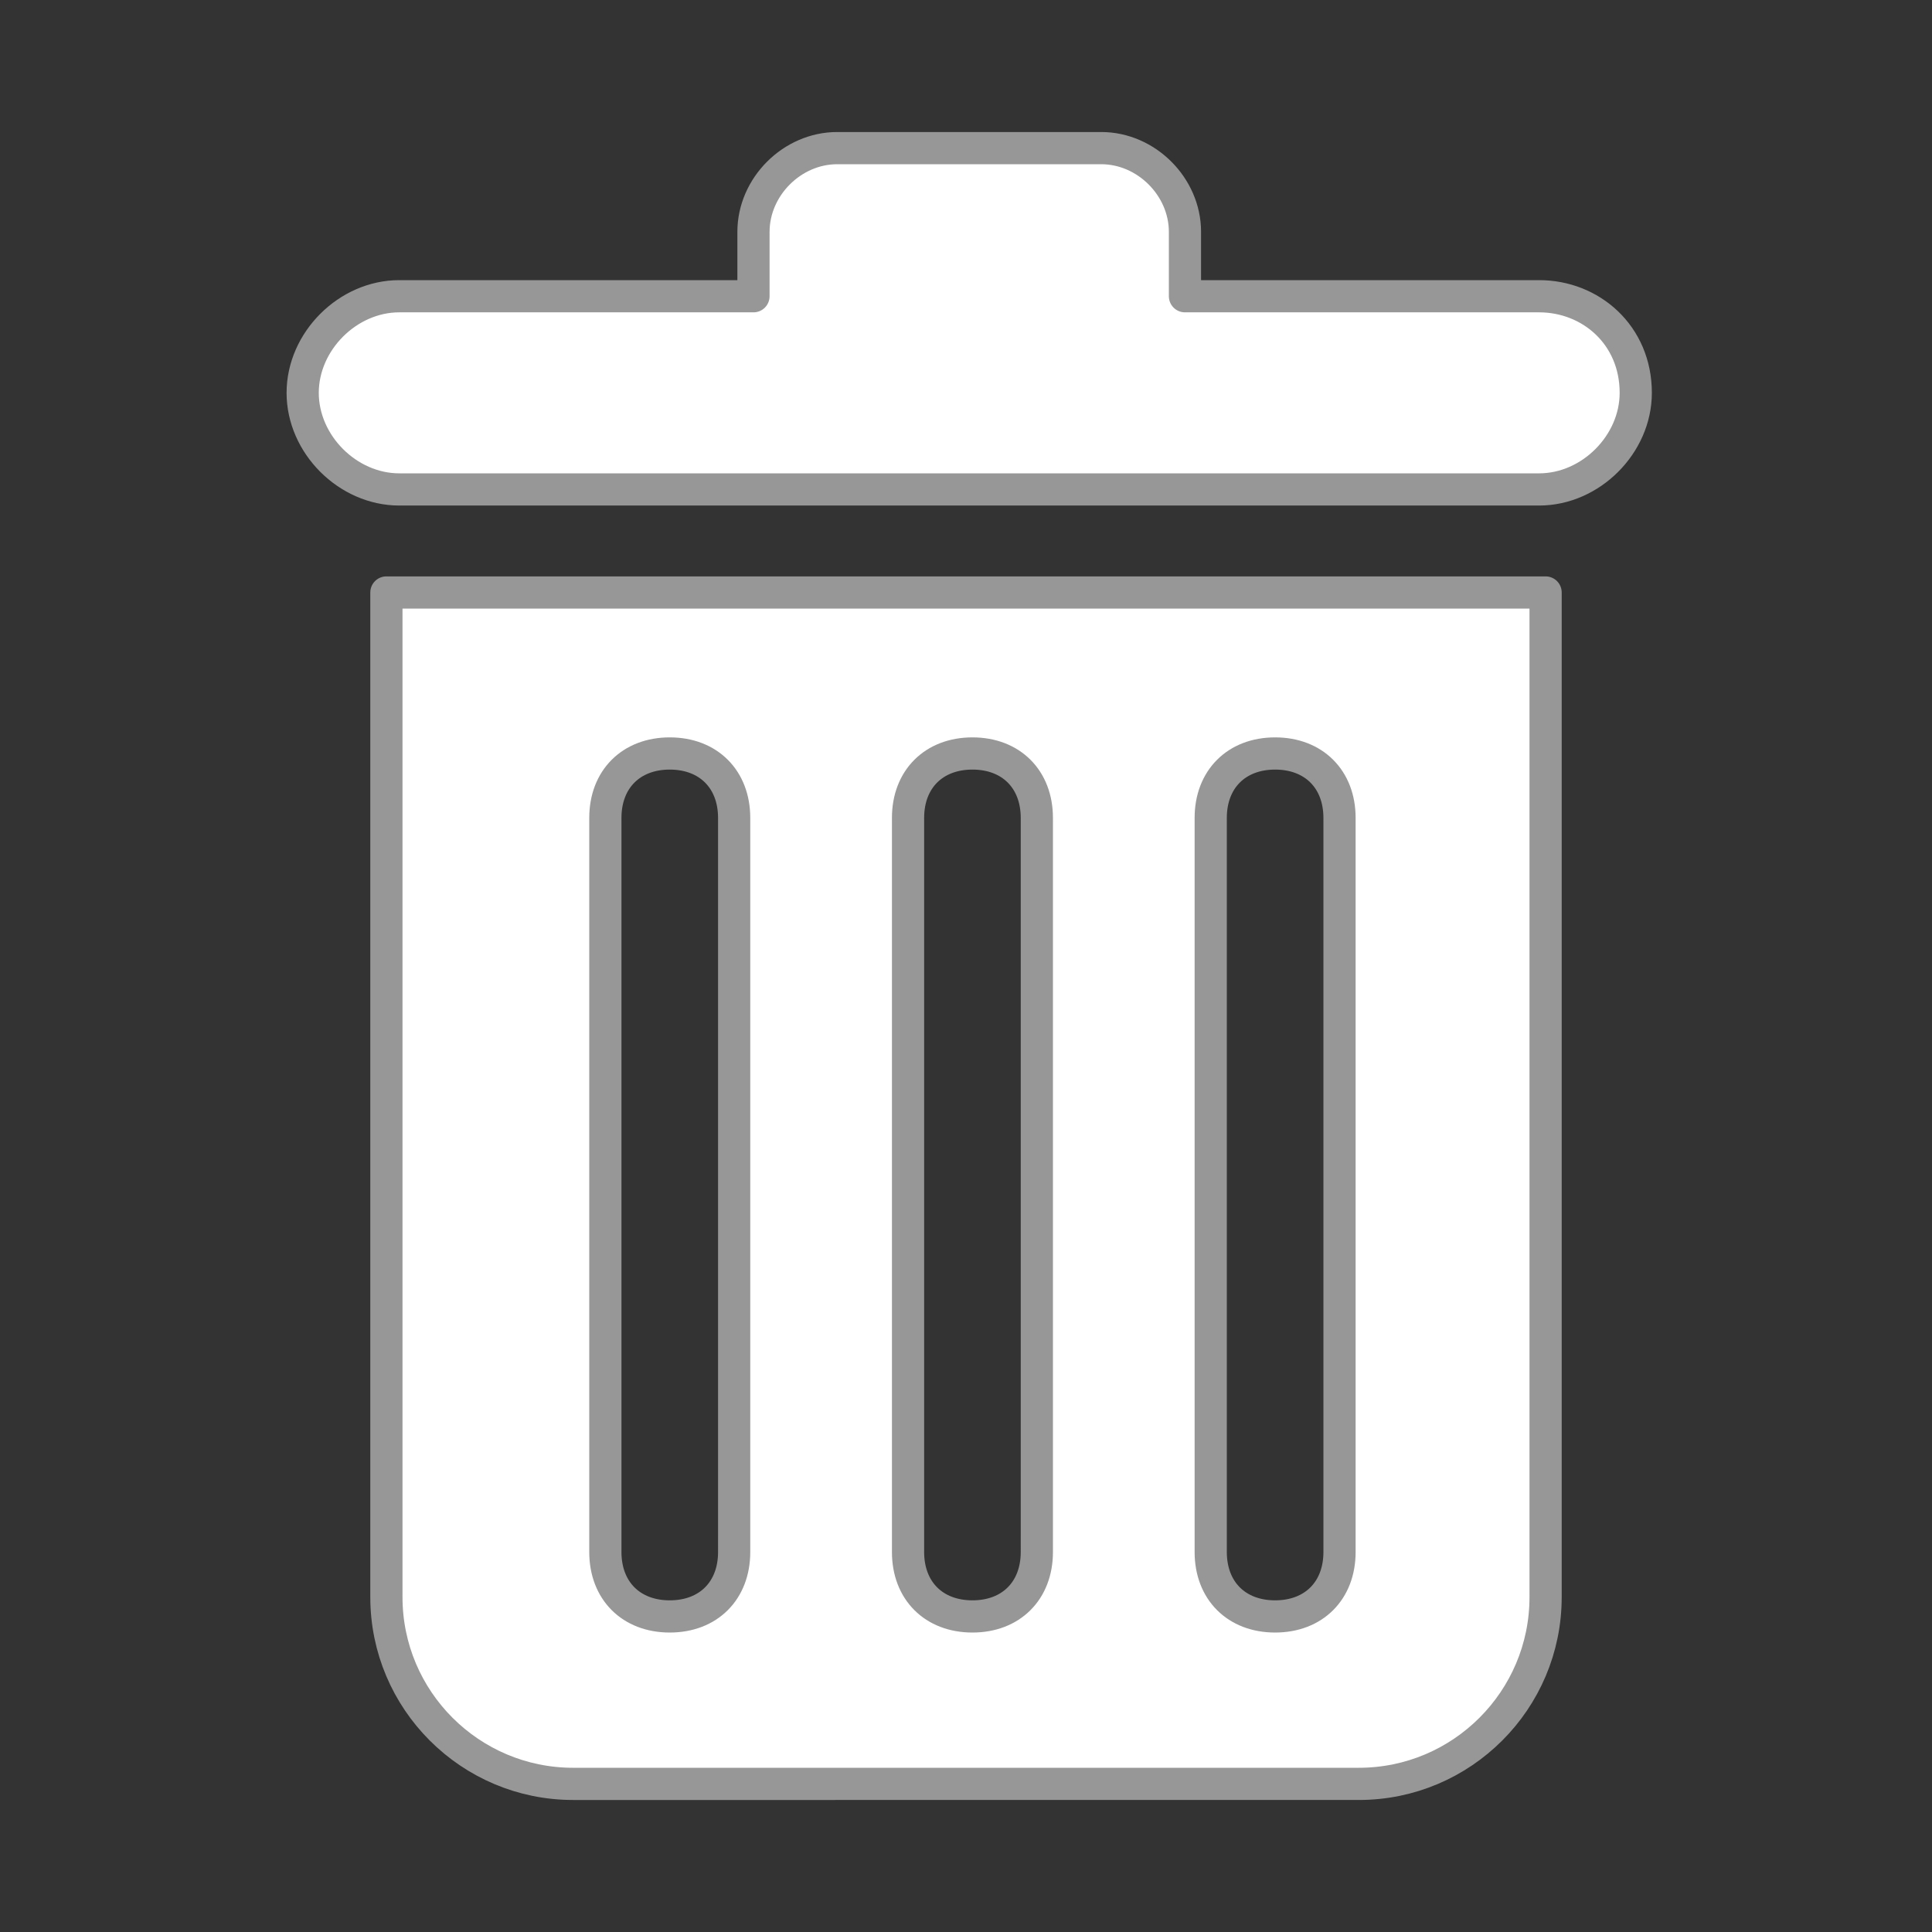 <svg id="Layer_1" xmlns="http://www.w3.org/2000/svg" viewBox="0 0 30 30"><rect x="0" y="0" width="30" height="30" fill="#333333" stroke="none"/><style>.st0{fill-rule:evenodd;clip-rule:evenodd;fill:#fff;stroke:#979797;stroke-width:.5;stroke-linecap:round;stroke-linejoin:round;stroke-miterlimit:10}</style><g id="logoBinder" transform="translate(20 17.5)"><g id="binder-logo"><path id="Fill-10" class="st0" d="M.8 6.6c0 .6-.4 1-1 1s-1-.4-1-1V-4.8c0-.6.4-1 1-1s1 .4 1 1V6.6zm-4.7 0c0 .6-.4 1-1 1s-1-.4-1-1V-4.8c0-.6.4-1 1-1s1 .4 1 1V6.6zm-4.7 0c0 .6-.4 1-1 1s-1-.4-1-1V-4.8c0-.6.4-1 1-1s1 .4 1 1V6.6zM-14-8.3V7.3c0 1.6 1.3 2.9 2.9 2.9H1.1C2.7 10.2 4 8.9 4 7.3V-8.3h-18z"/><path id="Fill-11" class="st0" d="M3.9-12.9h-5.5v-1c0-.7-.6-1.3-1.3-1.3H-7c-.7 0-1.3.6-1.3 1.3v1h-5.5c-.8 0-1.5.7-1.5 1.5s.7 1.5 1.5 1.5H3.9c.8 0 1.5-.7 1.5-1.5 0-.9-.7-1.5-1.5-1.5"/></g></g></svg>